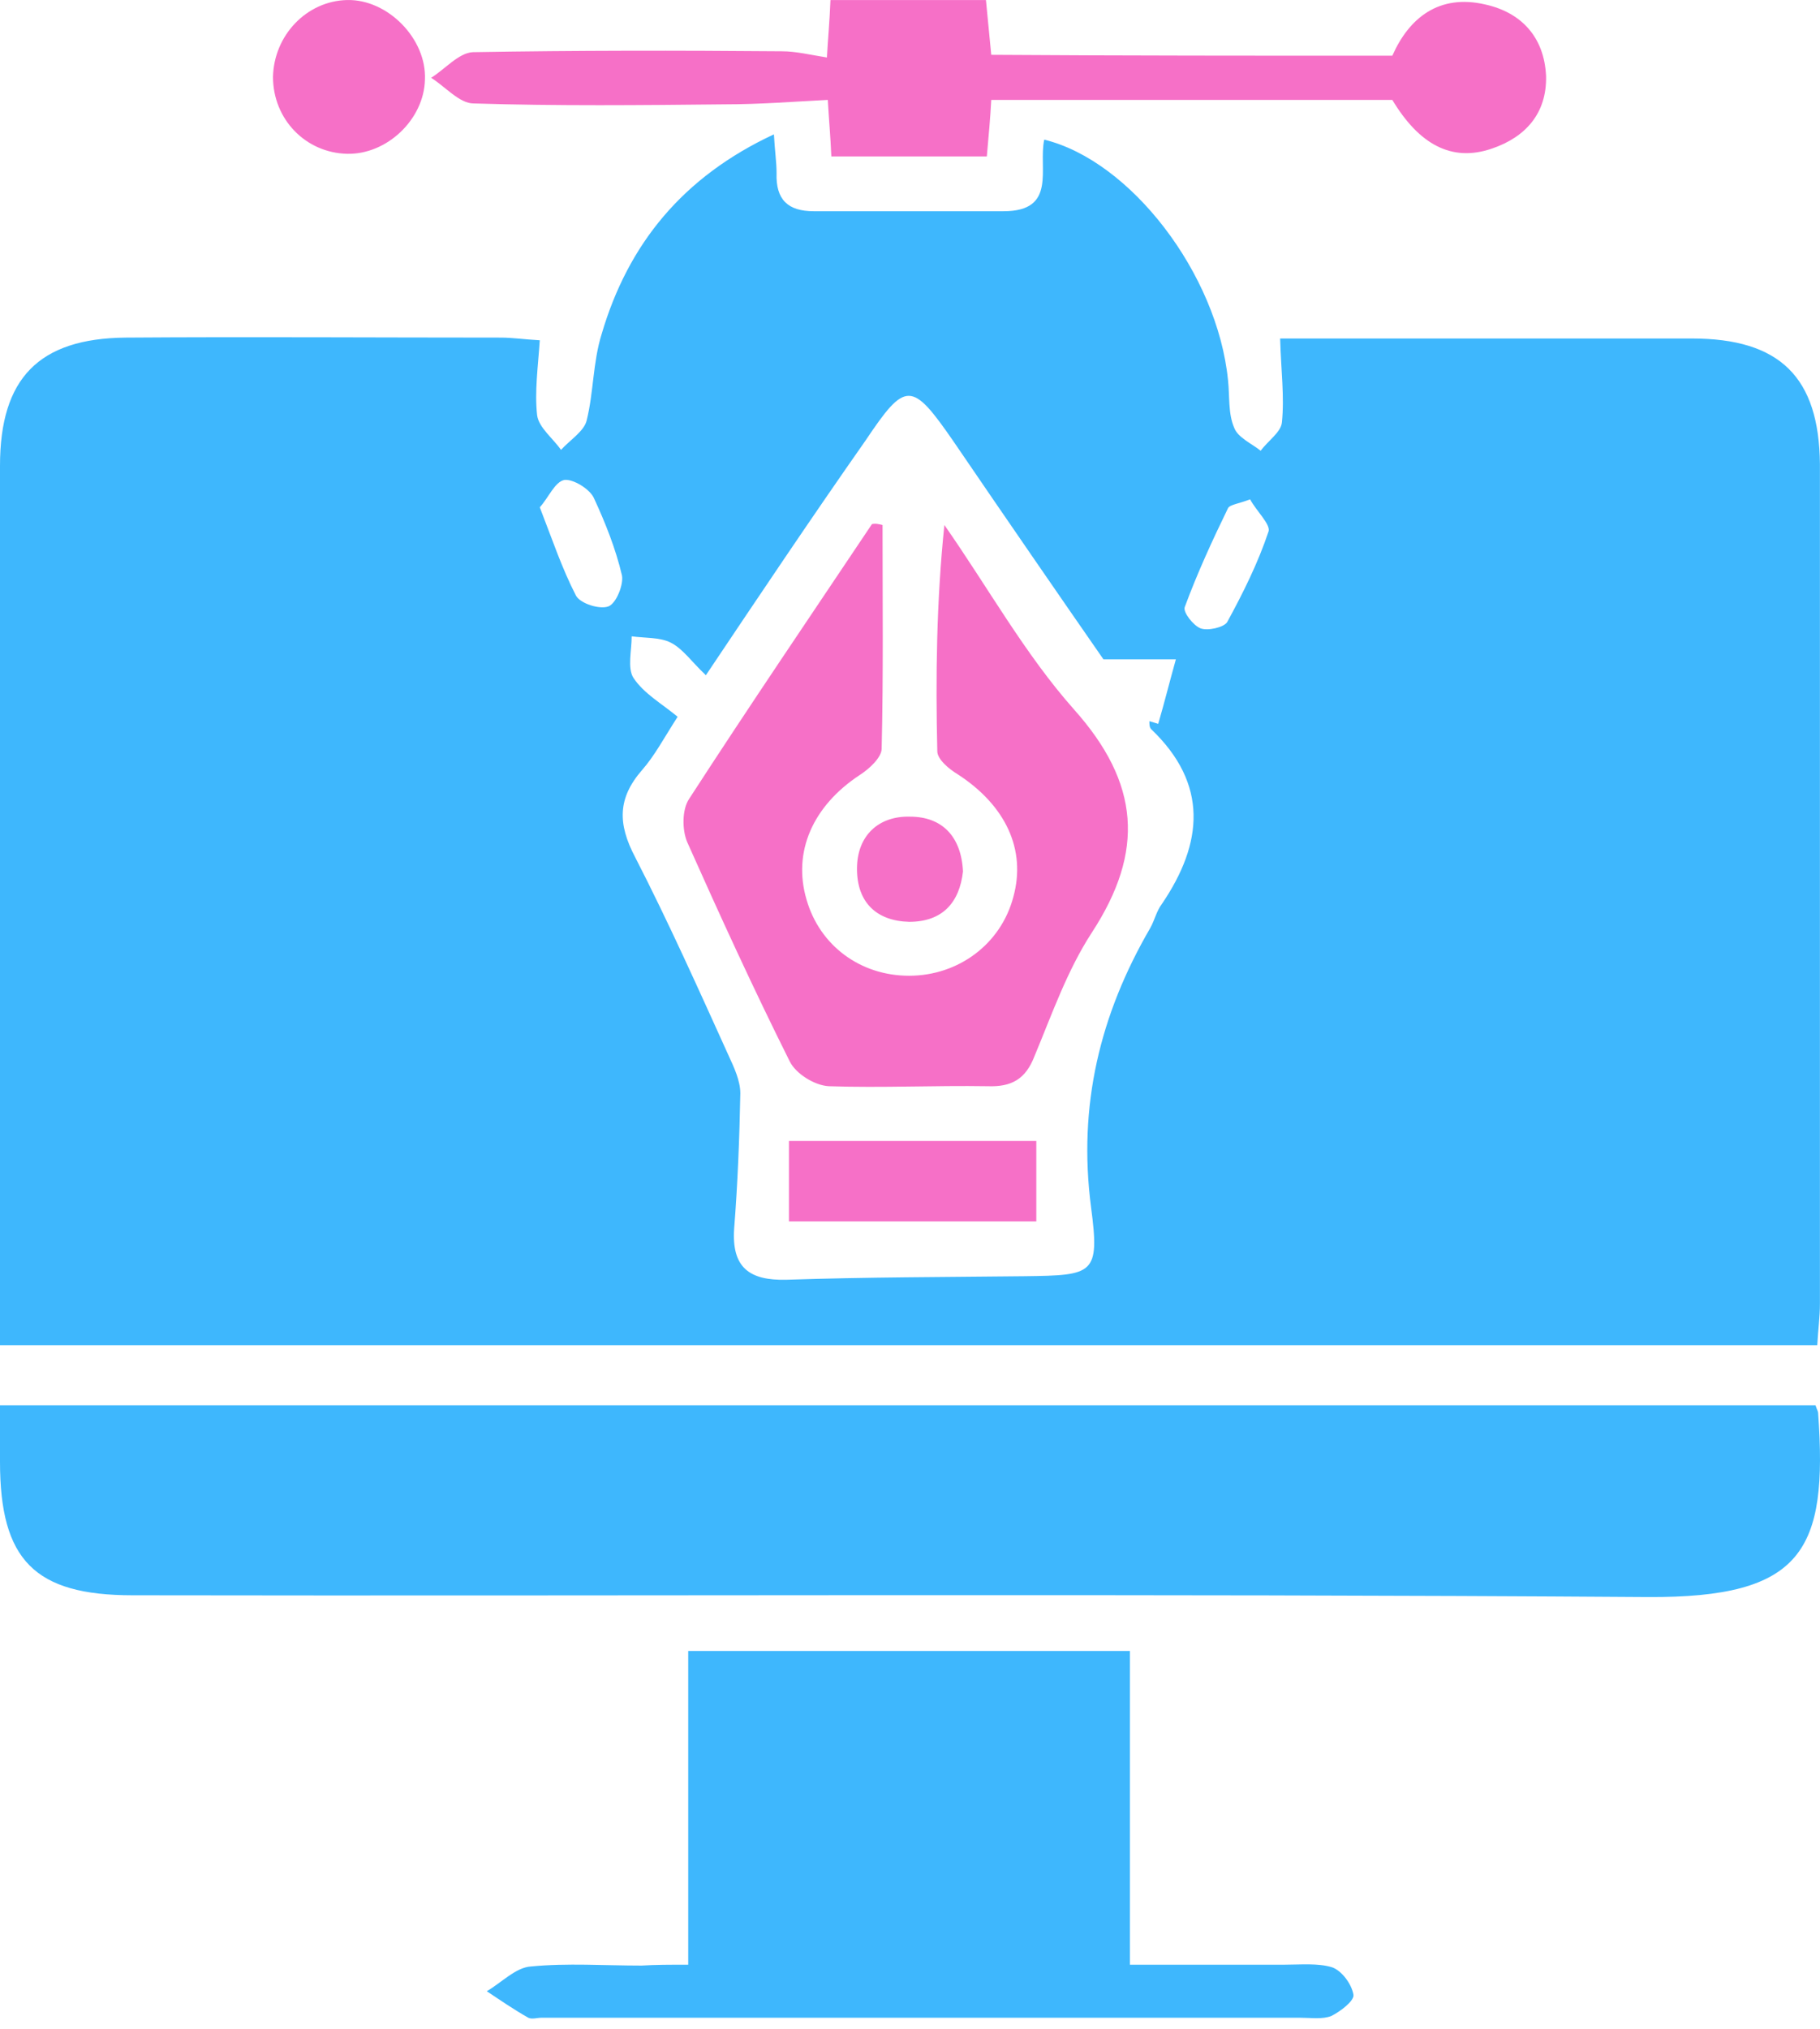 <?xml version="1.0" encoding="UTF-8"?>
<svg xmlns="http://www.w3.org/2000/svg" width="70" height="78" viewBox="0 0 70 78" fill="none">
  <path d="M49.236 13.014C50.391 13.014 51.444 13.014 52.498 13.014C56.677 13.014 60.891 13.014 65.07 13.014C68.468 13.014 69.963 14.509 69.997 17.839C69.997 28.611 69.997 39.348 69.997 50.12C69.997 50.629 69.929 51.105 69.895 51.717C46.619 51.717 23.446 51.717 0 51.717C0 51.139 0 50.595 0 50.017C0 39.314 0 28.611 0 17.907C0 14.543 1.495 13.014 4.825 12.98C9.65 12.946 14.441 12.98 19.266 12.98C19.708 12.98 20.15 13.048 20.761 13.082C20.693 14.102 20.557 15.053 20.659 15.97C20.727 16.446 21.271 16.854 21.577 17.296C21.917 16.922 22.46 16.582 22.562 16.174C22.834 15.087 22.8 13.932 23.14 12.844C24.159 9.378 26.266 6.796 29.766 5.165C29.8 5.811 29.868 6.218 29.868 6.66C29.834 7.679 30.309 8.121 31.295 8.121C33.741 8.121 36.154 8.121 38.6 8.121C40.673 8.121 39.925 6.456 40.163 5.369C43.493 6.184 46.823 10.534 47.231 14.611C47.299 15.223 47.231 15.902 47.469 16.446C47.605 16.82 48.148 17.058 48.488 17.33C48.76 16.956 49.27 16.616 49.304 16.242C49.406 15.257 49.27 14.238 49.236 13.014ZM26.062 27.557C25.518 28.407 25.178 29.052 24.703 29.596C23.751 30.683 23.751 31.669 24.431 32.96C25.722 35.474 26.878 38.057 28.033 40.605C28.237 41.047 28.474 41.557 28.474 42.032C28.441 43.765 28.373 45.498 28.237 47.231C28.135 48.726 28.814 49.236 30.241 49.202C33.3 49.1 36.358 49.1 39.416 49.066C42.066 49.032 42.304 48.998 41.964 46.416C41.455 42.508 42.304 39.008 44.241 35.678C44.411 35.373 44.479 35.033 44.683 34.761C46.28 32.416 46.483 30.14 44.275 28.033C44.207 27.965 44.207 27.829 44.207 27.727C44.309 27.761 44.445 27.795 44.547 27.829C44.785 27.014 44.988 26.198 45.226 25.349C44.445 25.349 43.697 25.349 42.44 25.349C40.741 22.902 38.702 19.946 36.663 16.956C35.066 14.645 34.829 14.645 33.3 16.922C31.227 19.878 29.222 22.868 27.149 25.96C26.606 25.451 26.266 24.941 25.79 24.703C25.382 24.499 24.805 24.533 24.295 24.465C24.295 25.009 24.125 25.688 24.363 26.062C24.771 26.674 25.45 27.048 26.062 27.557ZM48.081 19.198C47.639 19.368 47.299 19.402 47.231 19.538C46.619 20.795 46.042 22.053 45.566 23.344C45.498 23.548 45.906 24.057 46.178 24.159C46.45 24.261 47.061 24.125 47.197 23.922C47.809 22.8 48.386 21.645 48.794 20.422C48.862 20.15 48.318 19.64 48.081 19.198ZM20.761 19.504C21.237 20.727 21.611 21.849 22.154 22.902C22.324 23.208 23.072 23.446 23.412 23.31C23.717 23.174 23.989 22.46 23.921 22.121C23.683 21.101 23.276 20.082 22.834 19.131C22.664 18.791 22.052 18.417 21.713 18.451C21.339 18.519 21.101 19.131 20.761 19.504Z" fill="#3EB7FD"></path>
  <path d="M69.827 54.027C69.895 54.231 69.929 54.265 69.929 54.333C70.303 59.6 69.351 61.435 63.371 61.401C43.935 61.265 24.533 61.367 5.097 61.333C1.325 61.333 0 59.974 0 56.202C0 55.522 0 54.843 0 54.027C23.31 54.027 46.551 54.027 69.827 54.027Z" fill="#3EB7FD"></path>
  <path d="M26.47 75.536C26.47 71.425 26.47 67.483 26.47 63.474C32.212 63.474 37.785 63.474 43.459 63.474C43.459 67.483 43.459 71.357 43.459 75.536C45.498 75.536 47.469 75.536 49.406 75.536C50.017 75.536 50.697 75.468 51.241 75.638C51.614 75.774 51.988 76.284 52.056 76.692C52.09 76.929 51.547 77.337 51.207 77.507C50.867 77.643 50.425 77.575 50.017 77.575C40.299 77.575 30.547 77.575 20.829 77.575C20.66 77.575 20.456 77.643 20.32 77.575C19.776 77.269 19.232 76.895 18.723 76.556C19.3 76.216 19.844 75.638 20.422 75.604C21.815 75.468 23.242 75.57 24.669 75.57C25.213 75.536 25.756 75.536 26.47 75.536Z" fill="#3EB7FD"></path>
  <path d="M53.551 2.142C54.197 0.681 55.352 -0.237 57.119 0.171C58.512 0.477 59.396 1.428 59.464 2.923C59.498 4.35 58.682 5.268 57.391 5.709C55.828 6.253 54.571 5.54 53.551 3.841C48.352 3.841 43.256 3.841 38.125 3.841C38.091 4.52 38.023 5.234 37.955 6.015C35.984 6.015 34.081 6.015 31.975 6.015C31.941 5.234 31.873 4.486 31.839 3.841C30.514 3.909 29.222 4.011 27.897 4.011C24.669 4.045 21.441 4.078 18.213 3.977C17.669 3.977 17.126 3.331 16.582 2.991C17.126 2.651 17.635 2.04 18.179 2.006C22.155 1.938 26.096 1.938 30.072 1.972C30.615 1.972 31.159 2.108 31.805 2.21C31.839 1.564 31.907 0.85 31.941 0.001C33.911 0.001 35.848 0.001 37.921 0.001C37.989 0.715 38.057 1.394 38.125 2.108C43.256 2.142 48.285 2.142 53.551 2.142Z" fill="#F670C7"></path>
  <path d="M13.354 5.913C11.757 5.879 10.5 4.588 10.5 2.957C10.534 1.36 11.791 0.035 13.354 0.001C14.917 -0.033 16.412 1.496 16.344 3.059C16.31 4.588 14.883 5.947 13.354 5.913Z" fill="#F670C7"></path>
  <path d="M33.944 20.185C33.944 23.039 33.978 25.927 33.91 28.782C33.91 29.121 33.434 29.563 33.06 29.801C31.259 30.99 30.478 32.757 31.022 34.592C31.531 36.359 33.094 37.514 34.963 37.514C36.866 37.514 38.497 36.291 38.973 34.49C39.482 32.655 38.667 30.956 36.832 29.767C36.492 29.563 36.05 29.189 36.05 28.883C35.983 26.029 36.017 23.141 36.322 20.185C37.987 22.563 39.414 25.146 41.317 27.286C43.832 30.107 44.036 32.723 41.997 35.849C41.045 37.31 40.468 38.975 39.788 40.606C39.448 41.49 38.905 41.795 37.987 41.761C35.949 41.728 33.91 41.83 31.871 41.761C31.327 41.728 30.614 41.286 30.376 40.81C28.983 38.024 27.692 35.204 26.434 32.383C26.23 31.908 26.23 31.126 26.502 30.718C28.813 27.151 31.192 23.651 33.536 20.151C33.672 20.117 33.808 20.151 33.944 20.185Z" fill="#F670C7"></path>
  <path d="M39.858 43.867C39.858 44.92 39.858 45.838 39.858 46.959C36.698 46.959 33.572 46.959 30.344 46.959C30.344 45.94 30.344 44.989 30.344 43.867C33.47 43.867 36.562 43.867 39.858 43.867Z" fill="#F670C7"></path>
  <path d="M37.038 33.504C36.903 34.694 36.257 35.441 34.966 35.441C33.709 35.407 32.961 34.694 32.961 33.402C32.961 32.111 33.81 31.364 35 31.398C36.223 31.398 36.971 32.145 37.038 33.504Z" fill="#F670C7"></path>
</svg>
